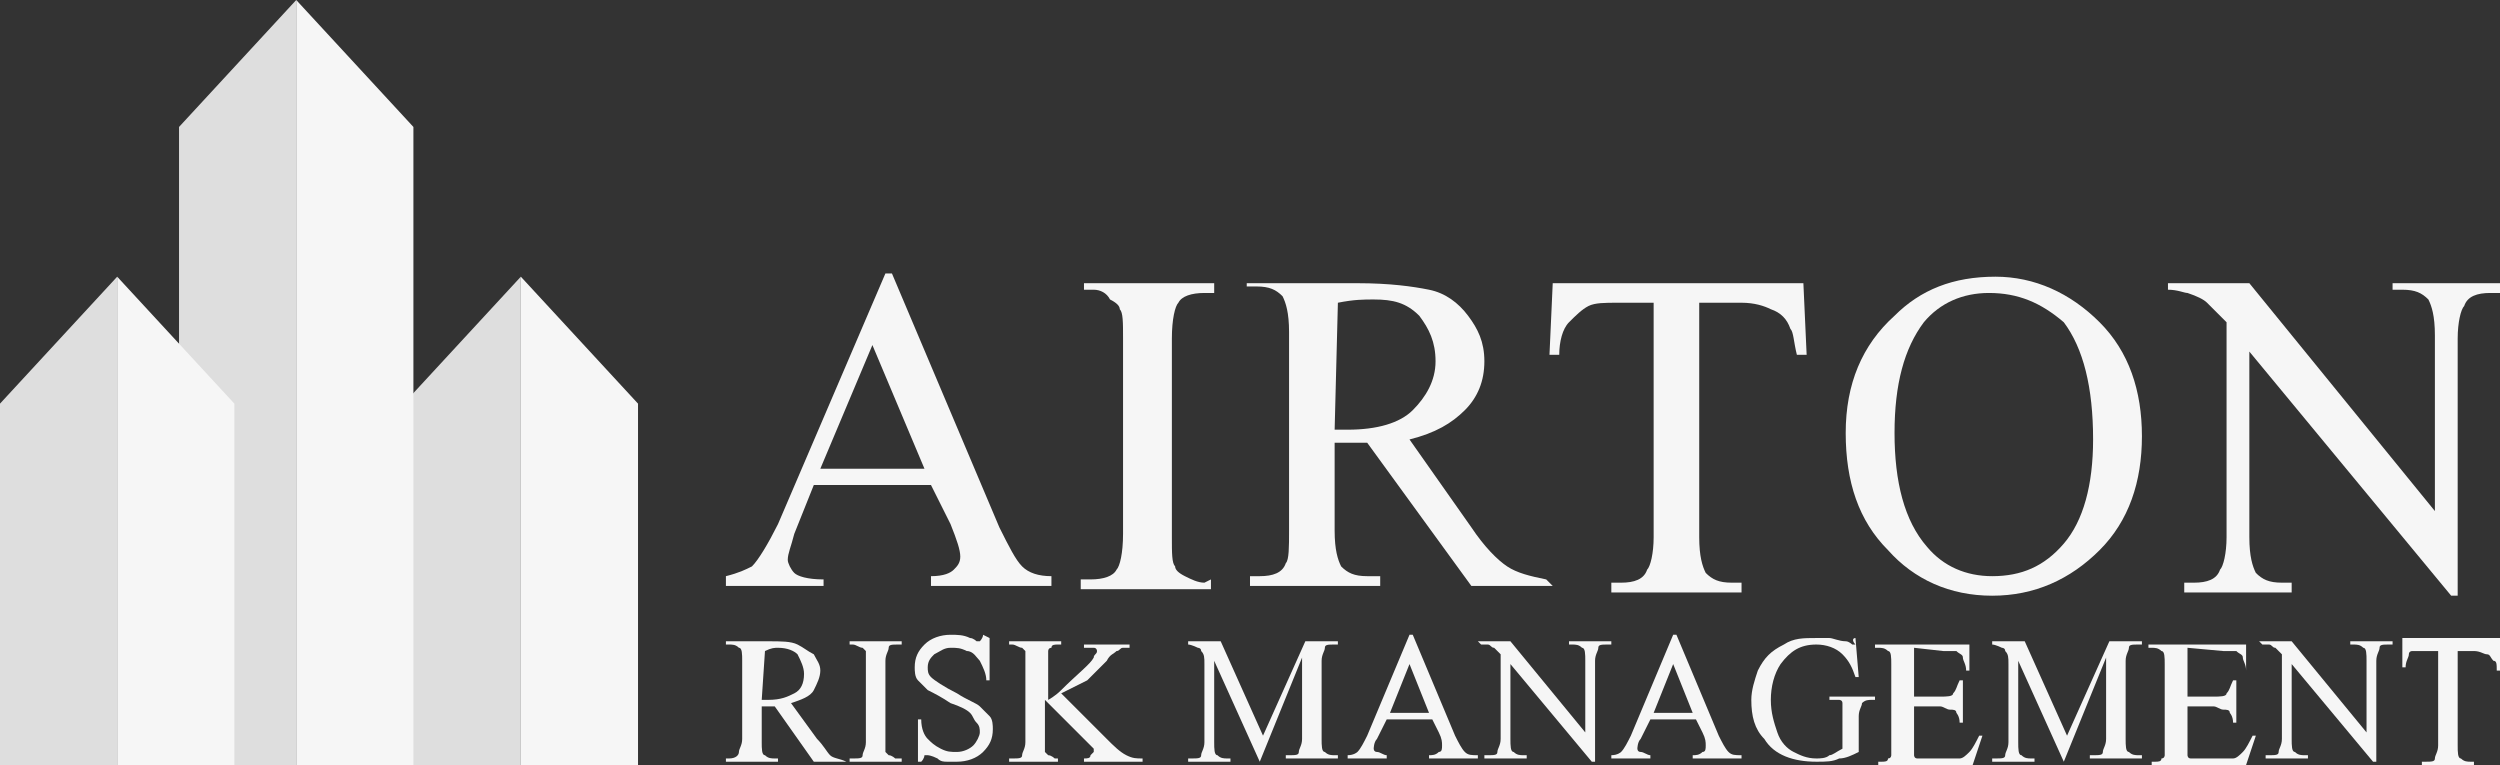 <?xml version="1.0" encoding="utf-8"?>
<!-- Generator: Adobe Illustrator 26.0.3, SVG Export Plug-In . SVG Version: 6.00 Build 0)  -->
<svg version="1.1" id="Layer_1" xmlns="http://www.w3.org/2000/svg" xmlns:xlink="http://www.w3.org/1999/xlink" x="0px" y="0px"
	 width="76.8px" height="23.5px" viewBox="0 0 76.8 23.5" style="enable-background:new 0 0 76.8 23.5;" xml:space="preserve">
<rect x="0" y="0" width="76.8" height="23.5" fill="#333333" stroke="none"/>
<style type="text/css">
	.st0{fill:#1B4165;}
	.st1{fill:#666666;}
	.st2{clip-path:url(#SVGID_00000111185071566208873610000004387374819500853425_);}
	.st3{clip-path:url(#SVGID_00000048475668043569364050000010675450963645751954_);}
	.st4{clip-path:url(#SVGID_00000154402593161802377880000009775096837431876279_);fill:#008253;}
	.st5{clip-path:url(#SVGID_00000154402593161802377880000009775096837431876279_);fill:#37A43D;}
	.st6{clip-path:url(#SVGID_00000062160042861838522950000004282617021748557952_);fill:#1D1D1B;}
	.st7{fill:#1D1D1B;}
	.st8{clip-path:url(#SVGID_00000033330461338139338420000006119081064475932297_);fill:#1D1D1B;}
	.st9{clip-path:url(#SVGID_00000029737721865774508760000015234793249247326897_);fill:#4383C3;}
	.st10{clip-path:url(#SVGID_00000029737721865774508760000015234793249247326897_);fill:#1F375A;}
	.st11{fill:#FFFFFF;}
	.st12{fill:#FDDC08;}
	.st13{fill:#2C2C30;}
	.st14{clip-path:url(#SVGID_00000107552799089042021110000018286730700090162099_);fill:#FFFFFF;}
	.st15{clip-path:url(#SVGID_00000107552799089042021110000018286730700090162099_);fill:#2C2C30;}
	.st16{fill:#E40521;}
	.st17{fill:#D30630;}
	.st18{fill:#00A25E;}
	.st19{fill:url(#SVGID_00000156546660896982531960000000595586691633007026_);}
	
		.st20{clip-path:url(#SVGID_00000121994662526462859700000015922224941929749639_);fill:url(#SVGID_00000054253743028336756970000002034439532621324167_);}
	.st21{fill:url(#XMLID_00000173848307060713994640000016618772610777162428_);}
	.st22{opacity:0.4;fill:url(#p40_00000040577403614727467810000017781622189052228495_);enable-background:new    ;}
	.st23{fill:url(#Sky_x5F_Logo_00000093157472226254331530000002987484891364737461_);}
	.st24{opacity:0.25;fill:url(#s25_00000000197739375552306330000012581325412814482577_);enable-background:new    ;}
	.st25{fill:#EE7900;}
	.st26{fill:#001441;}
	.st27{fill:#E04403;}
	.st28{fill:#FEFEFE;}
	.st29{fill:#006937;}
	.st30{fill:#313E48;}
	.st31{fill:#95A9CC;}
	.st32{clip-path:url(#SVGID_00000176742768044287406830000005644614161859692685_);}
	.st33{clip-path:url(#SVGID_00000125584932520297252090000011681695612930655883_);fill:#DD2D2E;}
	.st34{clip-path:url(#SVGID_00000125584932520297252090000011681695612930655883_);fill:#1C3D79;}
	.st35{fill:#DEDEDE;}
	.st36{fill:#F6F6F6;}
	.st37{clip-path:url(#SVGID_00000099643186415734095720000017833775593317987767_);}
	.st38{clip-path:url(#SVGID_00000044151758108421837520000004205232833055019156_);fill:#FFFFFF;}
</style>
<polygon class="st35" points="12.4,12.4 16,8.5 16,23.5 12.4,23.5 "/>
<polygon class="st36" points="19.6,12.4 16,8.5 16,23.5 19.6,23.5 "/>
<polygon class="st35" points="5.5,3.9 9.1,0 9.1,23.5 5.5,23.5 "/>
<polygon class="st36" points="12.7,3.9 9.1,0 9.1,23.5 12.7,23.5 "/>
<polygon class="st35" points="0,12.4 3.6,8.5 3.6,23.5 0,23.5 "/>
<polygon class="st36" points="7.2,12.4 3.6,8.5 3.6,23.5 7.2,23.5 "/>
<g>
	<g>
		<path class="st36" d="M28.6,14.9H25l-0.6,1.5c-0.1,0.4-0.2,0.6-0.2,0.8c0,0.1,0.1,0.3,0.2,0.4c0.1,0.1,0.4,0.2,0.9,0.2V18h-3v-0.3
			c0.4-0.1,0.6-0.2,0.8-0.3c0.2-0.2,0.5-0.7,0.8-1.3l3.3-7.7h0.2l3.3,7.8c0.3,0.6,0.5,1,0.7,1.2c0.2,0.2,0.5,0.3,0.9,0.3V18h-3.7
			v-0.3c0.4,0,0.6-0.1,0.7-0.2c0.1-0.1,0.2-0.2,0.2-0.4c0-0.2-0.1-0.5-0.3-1L28.6,14.9z M28.4,14.4l-1.6-3.8l-1.6,3.8H28.4z"/>
		<path class="st36" d="M37.2,17.8v0.3h-4v-0.3h0.3c0.4,0,0.7-0.1,0.8-0.3c0.1-0.1,0.2-0.5,0.2-1.1v-6c0-0.5,0-0.8-0.1-0.9
			c0-0.1-0.1-0.2-0.3-0.3C34,9,33.8,8.9,33.6,8.9h-0.3V8.7h4v0.3h-0.3c-0.4,0-0.7,0.1-0.8,0.3c-0.1,0.1-0.2,0.5-0.2,1.1v6.1
			c0,0.5,0,0.8,0.1,0.9c0,0.1,0.1,0.2,0.3,0.3c0.2,0.1,0.4,0.2,0.6,0.2L37.2,17.8L37.2,17.8z"/>
		<path class="st36" d="M47.7,18h-2.5L42,13.6c-0.2,0-0.4,0-0.6,0c-0.1,0-0.1,0-0.2,0c-0.1,0-0.1,0-0.2,0v2.7c0,0.6,0.1,0.9,0.2,1.1
			c0.2,0.2,0.4,0.3,0.8,0.3h0.4v0.3h-4v-0.3h0.3c0.4,0,0.7-0.1,0.8-0.4c0.1-0.1,0.1-0.5,0.1-1v-6.1c0-0.6-0.1-0.9-0.2-1.1
			c-0.2-0.2-0.4-0.3-0.8-0.3h-0.3V8.7h3.4c1,0,1.7,0.1,2.2,0.2c0.5,0.1,0.9,0.4,1.2,0.8s0.5,0.8,0.5,1.4c0,0.6-0.2,1.1-0.6,1.5
			c-0.4,0.4-0.9,0.7-1.7,0.9l1.9,2.7c0.4,0.6,0.8,1,1.1,1.2s0.7,0.3,1.2,0.4L47.7,18L47.7,18z M41,13.2c0.1,0,0.2,0,0.2,0
			s0.1,0,0.2,0c0.9,0,1.6-0.2,2-0.6c0.4-0.4,0.7-0.9,0.7-1.5c0-0.6-0.2-1-0.5-1.4c-0.4-0.4-0.8-0.5-1.4-0.5c-0.3,0-0.6,0-1.1,0.1
			L41,13.2L41,13.2z"/>
		<path class="st36" d="M55.4,8.7l0.1,2.2h-0.3c-0.1-0.4-0.1-0.7-0.2-0.8c-0.1-0.3-0.3-0.5-0.6-0.6c-0.2-0.1-0.5-0.2-0.9-0.2h-1.3
			v7.2c0,0.6,0.1,0.9,0.2,1.1c0.2,0.2,0.4,0.3,0.8,0.3h0.3v0.3h-4v-0.3h0.3c0.4,0,0.7-0.1,0.8-0.4c0.1-0.1,0.2-0.5,0.2-1V9.3h-1.1
			c-0.4,0-0.7,0-0.9,0.1c-0.2,0.1-0.4,0.3-0.6,0.5s-0.3,0.6-0.3,1h-0.3l0.1-2.2L55.4,8.7L55.4,8.7z"/>
		<path class="st36" d="M61.3,8.5c1.2,0,2.3,0.5,3.2,1.4c0.9,0.9,1.3,2.1,1.3,3.5c0,1.4-0.4,2.6-1.3,3.5c-0.9,0.9-2,1.4-3.3,1.4
			c-1.3,0-2.4-0.5-3.2-1.4c-0.9-0.9-1.3-2.1-1.3-3.6s0.5-2.7,1.5-3.6C59,8.9,60,8.5,61.3,8.5z M61.1,9c-0.8,0-1.5,0.3-2,0.9
			c-0.6,0.8-0.9,1.9-0.9,3.4c0,1.5,0.3,2.7,1,3.5c0.5,0.6,1.2,0.9,2,0.9c0.9,0,1.6-0.3,2.2-1c0.6-0.7,0.9-1.8,0.9-3.2
			c0-1.6-0.3-2.8-0.9-3.6C62.7,9.3,62,9,61.1,9z"/>
		<path class="st36" d="M66.6,8.7h2.5l5.7,7v-5.4c0-0.6-0.1-0.9-0.2-1.1c-0.2-0.2-0.4-0.3-0.8-0.3h-0.3V8.7h3.3v0.3h-0.3
			c-0.4,0-0.7,0.1-0.8,0.4c-0.1,0.1-0.2,0.5-0.2,1v7.9h-0.2l-6.2-7.5v5.7c0,0.6,0.1,0.9,0.2,1.1c0.2,0.2,0.4,0.3,0.8,0.3h0.3v0.3
			h-3.3v-0.3h0.3c0.4,0,0.7-0.1,0.8-0.4c0.1-0.1,0.2-0.5,0.2-1V9.9c-0.3-0.3-0.5-0.5-0.6-0.6c-0.1-0.1-0.3-0.2-0.6-0.3
			c-0.1,0-0.3-0.1-0.6-0.1V8.7H66.6z"/>
	</g>
</g>
<g>
	<g>
		<path class="st36" d="M26,23.4h-1l-1.2-1.7c-0.1,0-0.2,0-0.2,0c0,0,0,0-0.1,0c0,0-0.1,0-0.1,0v1.1c0,0.2,0,0.4,0.1,0.4
			c0.1,0.1,0.2,0.1,0.3,0.1h0.1v0.1h-1.6v-0.1h0.1c0.2,0,0.3-0.1,0.3-0.2c0-0.1,0.1-0.2,0.1-0.4v-2.4c0-0.2,0-0.4-0.1-0.4
			c-0.1-0.1-0.2-0.1-0.3-0.1h-0.1v-0.1h1.3c0.4,0,0.7,0,0.9,0.1c0.2,0.1,0.3,0.2,0.5,0.3c0.1,0.2,0.2,0.3,0.2,0.5
			c0,0.2-0.1,0.4-0.2,0.6c-0.1,0.2-0.4,0.3-0.7,0.4l0.8,1.1c0.2,0.2,0.3,0.4,0.4,0.5S25.8,23.3,26,23.4L26,23.4L26,23.4z M23.4,21.5
			c0,0,0.1,0,0.1,0c0,0,0,0,0.1,0c0.4,0,0.6-0.1,0.8-0.2s0.3-0.3,0.3-0.6c0-0.2-0.1-0.4-0.2-0.6c-0.1-0.1-0.3-0.2-0.6-0.2
			c-0.1,0-0.2,0-0.4,0.1L23.4,21.5L23.4,21.5z"/>
		<path class="st36" d="M27.7,23.3v0.1h-1.6v-0.1h0.1c0.2,0,0.3,0,0.3-0.1c0-0.1,0.1-0.2,0.1-0.4v-2.4c0-0.2,0-0.3,0-0.4
			c0,0-0.1-0.1-0.1-0.1c-0.1,0-0.2-0.1-0.3-0.1h-0.1v-0.1h1.6v0.1h-0.1c-0.2,0-0.3,0-0.3,0.1c0,0.1-0.1,0.2-0.1,0.4v2.4
			c0,0.2,0,0.3,0,0.4c0,0,0.1,0.1,0.1,0.1c0.1,0,0.2,0.1,0.2,0.1L27.7,23.3L27.7,23.3z"/>
		<path class="st36" d="M30.4,19.6v1.3h-0.1c0-0.2-0.1-0.4-0.2-0.6c-0.1-0.1-0.2-0.3-0.4-0.3c-0.2-0.1-0.3-0.1-0.5-0.1
			c-0.2,0-0.3,0.1-0.5,0.2c-0.1,0.1-0.2,0.2-0.2,0.4c0,0.1,0,0.2,0.1,0.3c0.1,0.1,0.4,0.3,0.8,0.5c0.3,0.2,0.6,0.3,0.7,0.4
			c0.1,0.1,0.2,0.2,0.3,0.3c0.1,0.1,0.1,0.3,0.1,0.4c0,0.3-0.1,0.5-0.3,0.7c-0.2,0.2-0.5,0.3-0.8,0.3c-0.1,0-0.2,0-0.3,0
			c-0.1,0-0.2,0-0.3-0.1c-0.2-0.1-0.3-0.1-0.3-0.1c0,0-0.1,0-0.1,0c0,0,0,0.1-0.1,0.2h-0.1v-1.3h0.1c0,0.3,0.1,0.5,0.2,0.6
			c0.1,0.1,0.2,0.2,0.4,0.3s0.3,0.1,0.5,0.1c0.2,0,0.4-0.1,0.5-0.2c0.1-0.1,0.2-0.3,0.2-0.4c0-0.1,0-0.2-0.1-0.3s-0.1-0.2-0.2-0.3
			c-0.1-0.1-0.3-0.2-0.6-0.3c-0.3-0.2-0.5-0.3-0.7-0.4c-0.1-0.1-0.2-0.2-0.3-0.3c-0.1-0.1-0.1-0.3-0.1-0.4c0-0.3,0.1-0.5,0.3-0.7
			c0.2-0.2,0.5-0.3,0.8-0.3c0.2,0,0.4,0,0.6,0.1c0.1,0,0.2,0.1,0.2,0.1c0,0,0.1,0,0.1,0c0,0,0.1-0.1,0.1-0.2L30.4,19.6L30.4,19.6z"
			/>
		<path class="st36" d="M32.6,21.3l1.4,1.4c0.2,0.2,0.4,0.4,0.6,0.5c0.2,0.1,0.3,0.1,0.5,0.1v0.1h-1.8v-0.1c0.1,0,0.2,0,0.2-0.1
			c0,0,0.1-0.1,0.1-0.1c0,0,0-0.1,0-0.1c0,0-0.1-0.1-0.2-0.2l-1.3-1.3v1.2c0,0.2,0,0.3,0,0.4c0,0,0.1,0.1,0.1,0.1
			c0.1,0,0.2,0.1,0.2,0.1h0.1v0.1H31v-0.1h0.1c0.2,0,0.3,0,0.3-0.1c0-0.1,0.1-0.2,0.1-0.4v-2.4c0-0.2,0-0.3,0-0.4
			c0,0-0.1-0.1-0.1-0.1c-0.1,0-0.2-0.1-0.3-0.1H31v-0.1h1.6v0.1h-0.1c-0.1,0-0.2,0-0.2,0.1c-0.1,0-0.1,0.1-0.1,0.1
			c0,0.1,0,0.2,0,0.4v1.1c0,0,0.2-0.1,0.4-0.3c0.5-0.5,0.9-0.8,1-1c0-0.1,0.1-0.1,0.1-0.2c0,0,0-0.1-0.1-0.1c0,0-0.1,0-0.2,0h-0.1
			v-0.1h1.4v0.1c-0.1,0-0.2,0-0.2,0c-0.1,0-0.1,0.1-0.2,0.1c-0.1,0.1-0.2,0.1-0.3,0.3c0,0-0.2,0.2-0.6,0.6L32.6,21.3z"/>
		<path class="st36" d="M38.7,23.4l-1.4-3.1v2.5c0,0.2,0,0.4,0.1,0.4c0.1,0.1,0.2,0.1,0.3,0.1h0.1v0.1h-1.3v-0.1h0.1
			c0.2,0,0.3,0,0.3-0.1c0-0.1,0.1-0.2,0.1-0.4v-2.4c0-0.2,0-0.3-0.1-0.4c0-0.1-0.1-0.1-0.1-0.1s-0.2-0.1-0.3-0.1v-0.1h1l1.3,2.9
			l1.3-2.9h1v0.1h-0.1c-0.2,0-0.3,0-0.3,0.1c0,0.1-0.1,0.2-0.1,0.4v2.4c0,0.2,0,0.4,0.1,0.4c0.1,0.1,0.2,0.1,0.3,0.1h0.1v0.1h-1.6
			v-0.1h0.1c0.2,0,0.3,0,0.3-0.1c0-0.1,0.1-0.2,0.1-0.4v-2.5L38.7,23.4L38.7,23.4L38.7,23.4z"/>
		<path class="st36" d="M44,22.1h-1.4l-0.3,0.6c-0.1,0.1-0.1,0.3-0.1,0.3s0,0.1,0.1,0.1c0.1,0,0.2,0.1,0.3,0.1v0.1h-1.2v-0.1
			c0.2,0,0.3-0.1,0.3-0.1c0.1-0.1,0.2-0.3,0.3-0.5l1.3-3.1h0.1l1.3,3.1c0.1,0.2,0.2,0.4,0.3,0.5c0.1,0.1,0.2,0.1,0.4,0.1v0.1h-1.5
			v-0.1c0.1,0,0.2,0,0.3-0.1c0.1,0,0.1-0.1,0.1-0.2s0-0.2-0.1-0.4L44,22.1z M43.9,21.9l-0.6-1.5l-0.6,1.5H43.9z"/>
		<path class="st36" d="M45.4,19.7h1l2.3,2.8v-2.2c0-0.2,0-0.4-0.1-0.4c-0.1-0.1-0.2-0.1-0.3-0.1h-0.1v-0.1h1.3v0.1h-0.1
			c-0.2,0-0.3,0-0.3,0.1c0,0.1-0.1,0.2-0.1,0.4v3.1h-0.1l-2.5-3v2.3c0,0.2,0,0.4,0.1,0.4c0.1,0.1,0.2,0.1,0.3,0.1h0.1v0.1h-1.3v-0.1
			h0.1c0.2,0,0.3,0,0.3-0.1c0-0.1,0.1-0.2,0.1-0.4v-2.6c-0.1-0.1-0.2-0.2-0.2-0.2c-0.1,0-0.1-0.1-0.2-0.1c-0.1,0-0.1,0-0.2,0
			L45.4,19.7L45.4,19.7z"/>
		<path class="st36" d="M52.1,22.1h-1.4l-0.3,0.6c-0.1,0.1-0.1,0.3-0.1,0.3s0,0.1,0.1,0.1c0.1,0,0.2,0.1,0.3,0.1v0.1h-1.2v-0.1
			c0.2,0,0.3-0.1,0.3-0.1c0.1-0.1,0.2-0.3,0.3-0.5l1.3-3.1h0.1l1.3,3.1c0.1,0.2,0.2,0.4,0.3,0.5c0.1,0.1,0.2,0.1,0.4,0.1v0.1H52
			v-0.1c0.1,0,0.2,0,0.3-0.1c0.1,0,0.1-0.1,0.1-0.2s0-0.2-0.1-0.4L52.1,22.1z M52,21.9l-0.6-1.5l-0.6,1.5H52z"/>
		<path class="st36" d="M57,19.6l0.1,1.2H57c-0.1-0.3-0.2-0.5-0.4-0.7c-0.2-0.2-0.5-0.3-0.8-0.3c-0.5,0-0.8,0.2-1.1,0.6
			c-0.2,0.3-0.3,0.7-0.3,1.1c0,0.4,0.1,0.7,0.2,1c0.1,0.3,0.3,0.5,0.5,0.6c0.2,0.1,0.4,0.2,0.7,0.2c0.1,0,0.3,0,0.4-0.1
			c0.1,0,0.2-0.1,0.4-0.2V22c0-0.2,0-0.3,0-0.4s-0.1-0.1-0.1-0.1c-0.1,0-0.2,0-0.3,0v-0.1h1.4v0.1h-0.1c-0.1,0-0.2,0-0.3,0.1
			c0,0.1-0.1,0.2-0.1,0.4v1.1c-0.2,0.1-0.4,0.2-0.6,0.2c-0.2,0.1-0.4,0.1-0.7,0.1c-0.7,0-1.3-0.2-1.6-0.7c-0.3-0.3-0.4-0.7-0.4-1.2
			c0-0.3,0.1-0.6,0.2-0.9c0.2-0.4,0.4-0.6,0.8-0.8c0.3-0.2,0.6-0.2,1-0.2c0.1,0,0.3,0,0.4,0c0.1,0,0.3,0.1,0.5,0.1
			c0.1,0,0.2,0.1,0.2,0.1c0,0,0.1,0,0.1,0C56.9,19.7,56.9,19.6,57,19.6L57,19.6L57,19.6z"/>
		<path class="st36" d="M58.8,19.9v1.5h0.8c0.2,0,0.4,0,0.4-0.1c0.1-0.1,0.1-0.2,0.2-0.4h0.1v1.3h-0.1c0-0.2-0.1-0.3-0.1-0.3
			c0-0.1-0.1-0.1-0.2-0.1c-0.1,0-0.2-0.1-0.3-0.1h-0.8v1.2c0,0.2,0,0.3,0,0.3c0,0,0,0.1,0.1,0.1c0,0,0.1,0,0.2,0h0.6
			c0.2,0,0.4,0,0.5,0c0.1,0,0.2-0.1,0.3-0.2c0.1-0.1,0.2-0.3,0.3-0.5h0.1l-0.3,0.9h-2.9v-0.1h0.1c0.1,0,0.2,0,0.2-0.1
			c0.1,0,0.1-0.1,0.1-0.1c0-0.1,0-0.2,0-0.4v-2.4c0-0.2,0-0.4-0.1-0.4c-0.1-0.1-0.2-0.1-0.3-0.1h-0.1v-0.1h2.9l0,0.8h-0.1
			c0-0.2-0.1-0.3-0.1-0.4c0-0.1-0.1-0.1-0.2-0.2c-0.1,0-0.2,0-0.4,0L58.8,19.9L58.8,19.9z"/>
		<path class="st36" d="M63.4,23.4l-1.4-3.1v2.5c0,0.2,0,0.4,0.1,0.4c0.1,0.1,0.2,0.1,0.3,0.1h0.1v0.1h-1.3v-0.1h0.1
			c0.2,0,0.3,0,0.3-0.1c0-0.1,0.1-0.2,0.1-0.4v-2.4c0-0.2,0-0.3-0.1-0.4c0-0.1-0.1-0.1-0.1-0.1s-0.2-0.1-0.3-0.1v-0.1h1l1.3,2.9
			l1.3-2.9h1v0.1h-0.1c-0.2,0-0.3,0-0.3,0.1c0,0.1-0.1,0.2-0.1,0.4v2.4c0,0.2,0,0.4,0.1,0.4c0.1,0.1,0.2,0.1,0.3,0.1h0.1v0.1h-1.6
			v-0.1h0.1c0.2,0,0.3,0,0.3-0.1c0-0.1,0.1-0.2,0.1-0.4v-2.5L63.4,23.4L63.4,23.4L63.4,23.4z"/>
		<path class="st36" d="M67.2,19.9v1.5H68c0.2,0,0.4,0,0.4-0.1c0.1-0.1,0.1-0.2,0.2-0.4h0.1v1.3h-0.1c0-0.2-0.1-0.3-0.1-0.3
			c0-0.1-0.1-0.1-0.2-0.1c-0.1,0-0.2-0.1-0.3-0.1h-0.8v1.2c0,0.2,0,0.3,0,0.3c0,0,0,0.1,0.1,0.1c0,0,0.1,0,0.2,0h0.6
			c0.2,0,0.4,0,0.5,0c0.1,0,0.2-0.1,0.3-0.2c0.1-0.1,0.2-0.3,0.3-0.5h0.1L69,23.5h-2.9v-0.1h0.1c0.1,0,0.2,0,0.2-0.1
			c0.1,0,0.1-0.1,0.1-0.1c0-0.1,0-0.2,0-0.4v-2.4c0-0.2,0-0.4-0.1-0.4c-0.1-0.1-0.2-0.1-0.3-0.1h-0.1v-0.1H69l0,0.8H69
			c0-0.2-0.1-0.3-0.1-0.4c0-0.1-0.1-0.1-0.2-0.2c-0.1,0-0.2,0-0.4,0L67.2,19.9L67.2,19.9z"/>
		<path class="st36" d="M69.4,19.7h1l2.3,2.8v-2.2c0-0.2,0-0.4-0.1-0.4c-0.1-0.1-0.2-0.1-0.3-0.1h-0.1v-0.1h1.3v0.1h-0.1
			c-0.2,0-0.3,0-0.3,0.1c0,0.1-0.1,0.2-0.1,0.4v3.1h-0.1l-2.5-3v2.3c0,0.2,0,0.4,0.1,0.4c0.1,0.1,0.2,0.1,0.3,0.1h0.1v0.1h-1.3v-0.1
			h0.1c0.2,0,0.3,0,0.3-0.1c0-0.1,0.1-0.2,0.1-0.4v-2.6c-0.1-0.1-0.2-0.2-0.2-0.2c-0.1,0-0.1-0.1-0.2-0.1c-0.1,0-0.1,0-0.2,0
			L69.4,19.7L69.4,19.7z"/>
		<path class="st36" d="M76.8,19.7l0,0.9h-0.1c0-0.2,0-0.3-0.1-0.3c-0.1-0.1-0.1-0.2-0.2-0.2s-0.2-0.1-0.4-0.1h-0.5v2.9
			c0,0.2,0,0.4,0.1,0.4c0.1,0.1,0.2,0.1,0.3,0.1H76v0.1h-1.6v-0.1h0.1c0.2,0,0.3,0,0.3-0.1c0-0.1,0.1-0.2,0.1-0.4v-2.9h-0.4
			c-0.2,0-0.3,0-0.4,0C74.1,20,74,20,74,20.1s-0.1,0.2-0.1,0.4h-0.1l0-0.9H76.8z"/>
	</g>
</g>
</svg>
